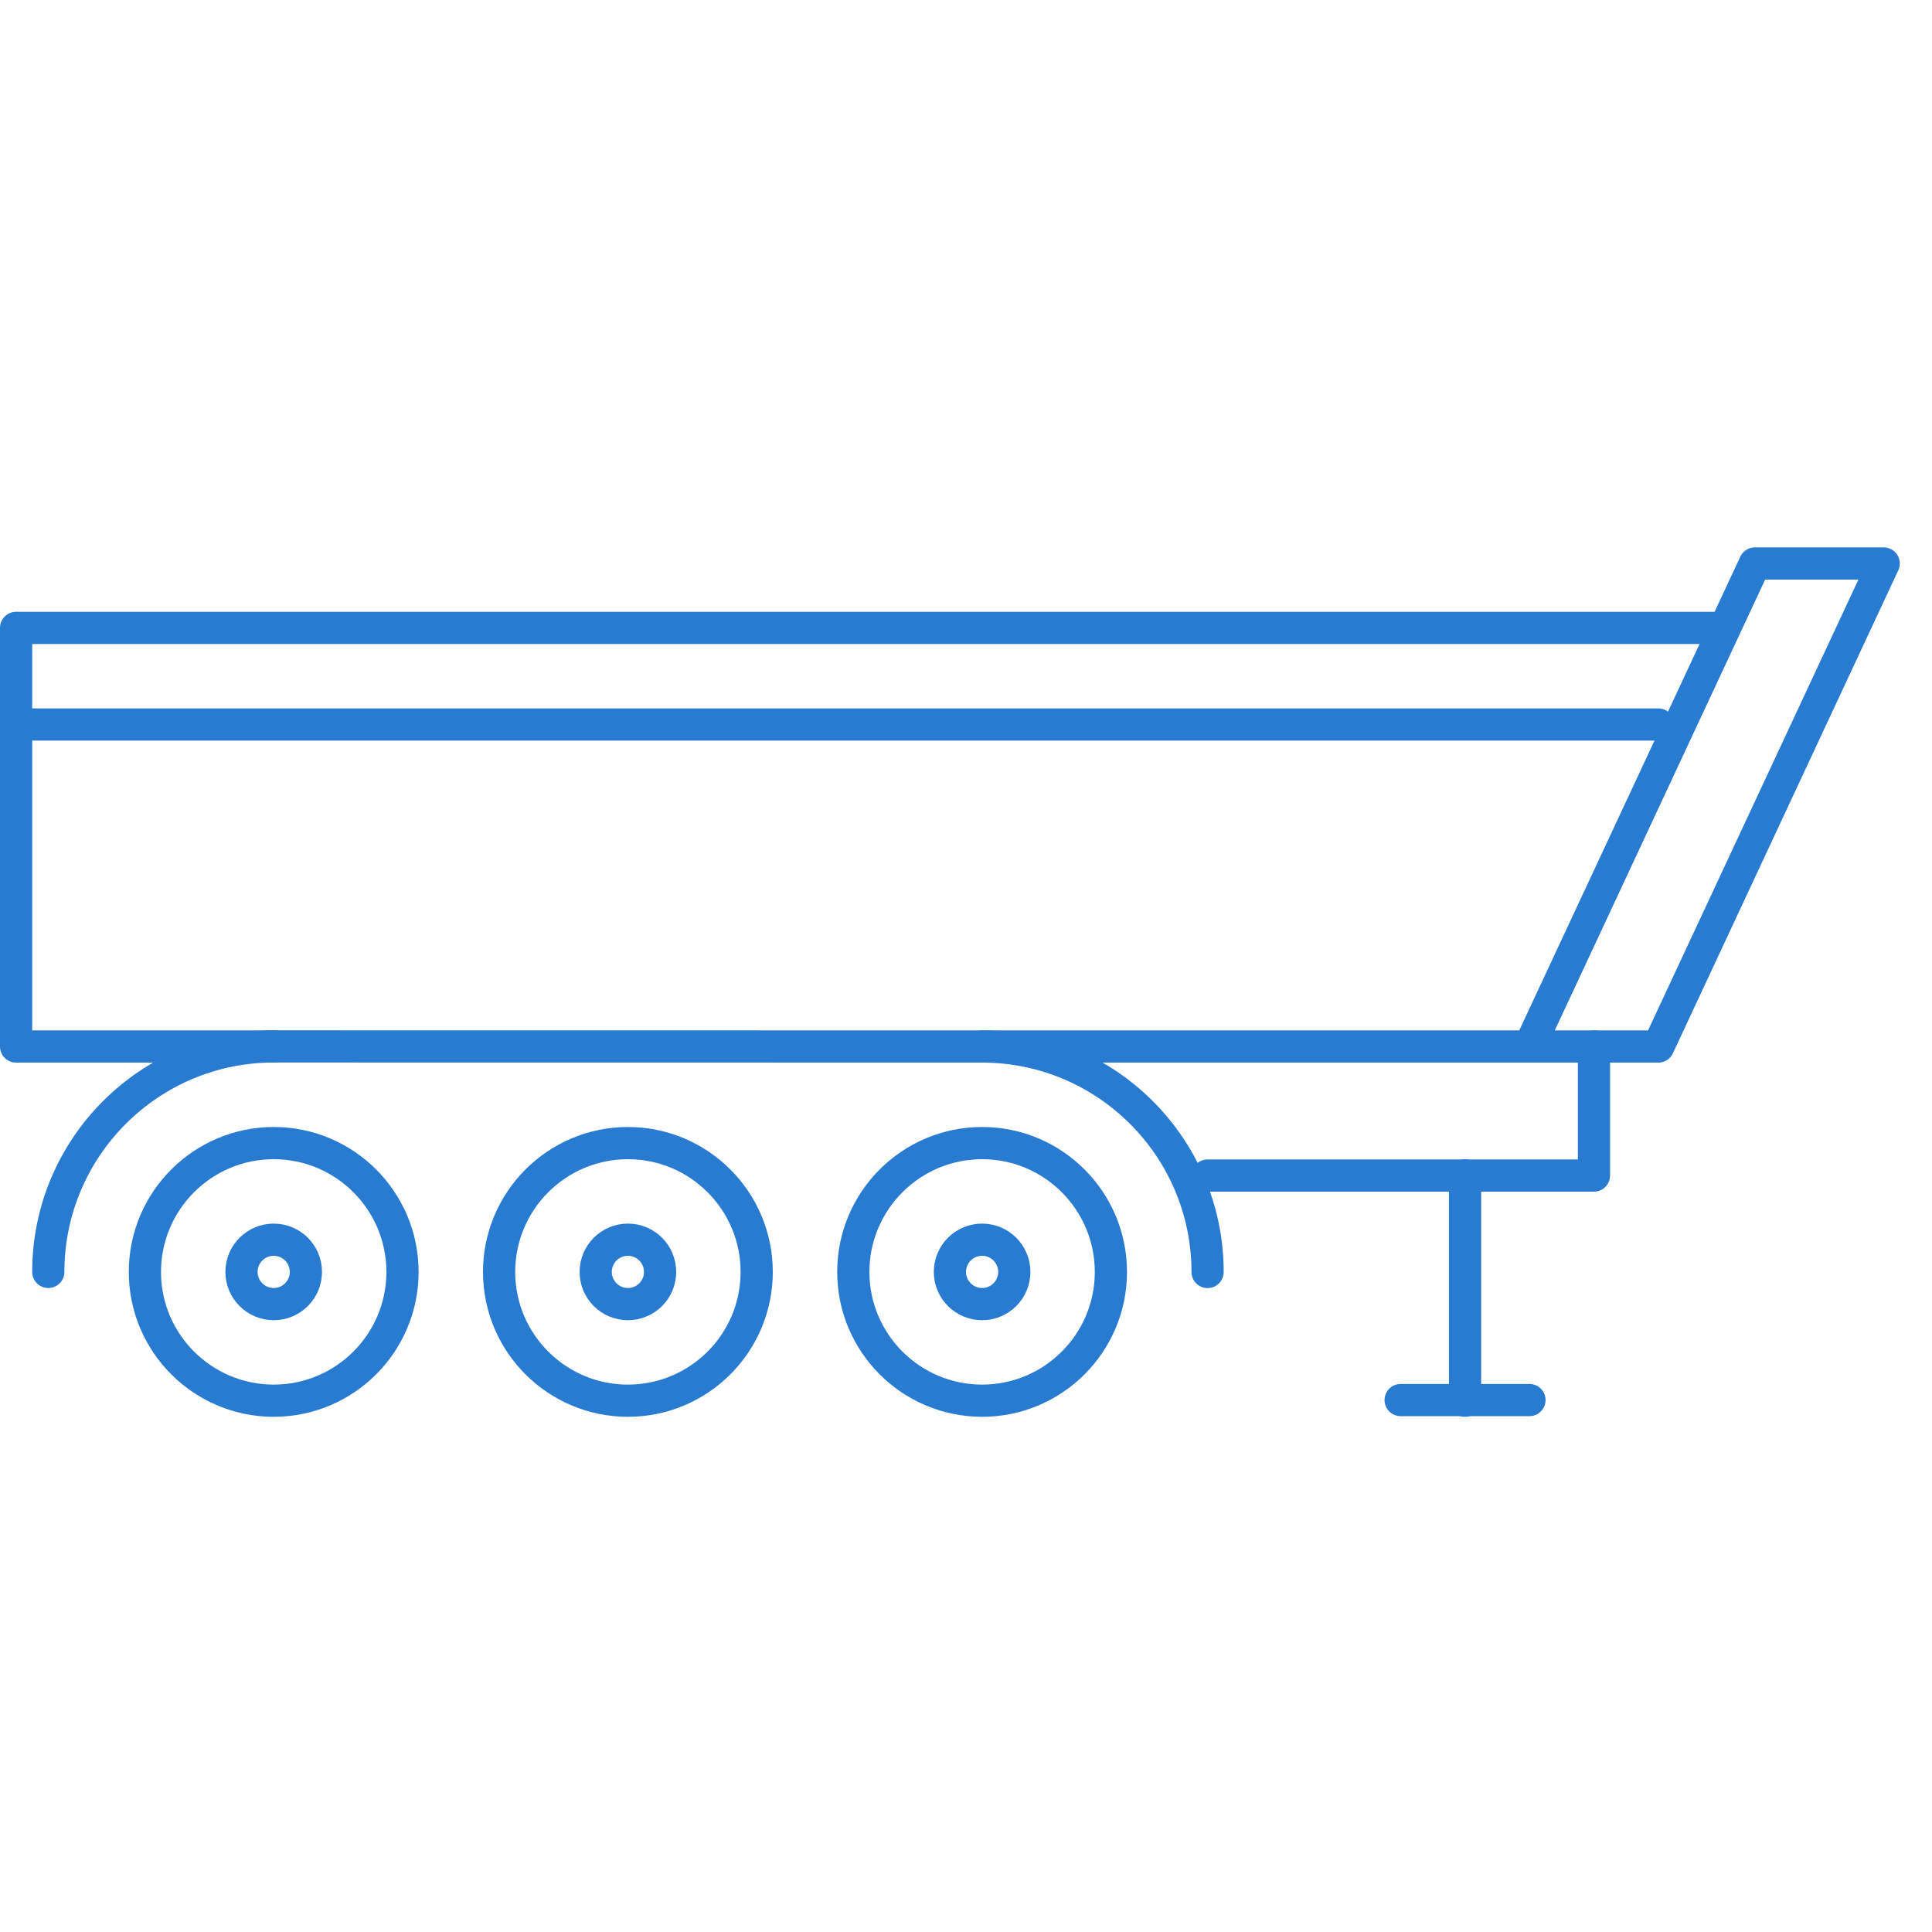 <?xml version="1.0" standalone="no"?>
<!DOCTYPE svg PUBLIC "-//W3C//DTD SVG 1.1//EN" "http://www.w3.org/Graphics/SVG/1.1/DTD/svg11.dtd">
<!--Generator: Xara Xtreme (www.xara.com), SVG filter version: 1.0.0.13-->
<svg stroke-width="0.501" stroke-linejoin="bevel" fill-rule="evenodd" xmlns:xlink="http://www.w3.org/1999/xlink" xmlns="http://www.w3.org/2000/svg" version="1.1" overflow="visible" width="45pt" height="45pt" viewBox="0 0 45 45">
 <defs>
  <marker id="DefaultArrow2" markerUnits="strokeWidth" viewBox="0 0 1 1" markerWidth="1" markerHeight="1" overflow="visible" orient="auto">
   <!-- REF_ARROW_STRAIGHT (-2) -->
   <g transform="scale(0.009)">
    <!-- 1/108 -->
    <path d="M -9 54 L -9 -54 L 117 0 z"/>
   </g>
  </marker>
  <marker id="DefaultArrow3" markerUnits="strokeWidth" viewBox="0 0 1 1" markerWidth="1" markerHeight="1" overflow="visible" orient="auto">
   <!-- REF_ARROW_ANGLED -->
   <g transform="scale(0.009)">
    <path d="M -27 54 L -9 0 L -27 -54 L 135 0 z"/>
   </g>
  </marker>
  <marker id="DefaultArrow4" markerUnits="strokeWidth" viewBox="0 0 1 1" markerWidth="1" markerHeight="1" overflow="visible" orient="auto">
   <!-- REF_ARROW_ROUNDED -->
   <g transform="scale(0.009)">
    <path d="M -9,0 L -9,-45 C -9,-51.708 2.808,-56.580 9,-54 L 117,-9 C 120.916,-7.369 126.000,-4.242 126,0 C 126,4.242 120.916,7.369 117,9 L 9,54 C 2.808,56.580 -9,51.708 -9,45 z"/>
   </g>
  </marker>
  <marker id="DefaultArrow5" markerUnits="strokeWidth" viewBox="0 0 1 1" markerWidth="1" markerHeight="1" overflow="visible" orient="auto">
   <!-- REF_ARROW_SPOT -->
   <g transform="scale(0.009)">
    <path d="M -54, 0 C -54,29.807 -29.807,54 0,54 C 29.807,54 54,29.807 54,0 C 54,-29.807 29.807,-54 0,-54 C -29.807,-54 -54,-29.807 -54,0 z"/>
   </g>
  </marker>
  <marker id="DefaultArrow6" markerUnits="strokeWidth" viewBox="0 0 1 1" markerWidth="1" markerHeight="1" overflow="visible" orient="auto">
   <!-- REF_ARROW_DIAMOND -->
   <g transform="scale(0.009)">
    <path d="M -63,0 L 0,63 L 63,0 L 0,-63 z"/>
   </g>
  </marker>
  <marker id="DefaultArrow7" markerUnits="strokeWidth" viewBox="0 0 1 1" markerWidth="1" markerHeight="1" overflow="visible" orient="auto">
   <!-- REF_ARROW_FEATHER -->
   <g transform="scale(0.009)">
    <path d="M 18,-54 L 108,-54 L 63,0 L 108,54 L 18, 54 L -36,0 z"/>
   </g>
  </marker>
  <marker id="DefaultArrow8" markerUnits="strokeWidth" viewBox="0 0 1 1" markerWidth="1" markerHeight="1" overflow="visible" orient="auto">
   <!-- REF_ARROW_FEATHER2 -->
   <g transform="scale(0.009)">
    <path d="M -36,0 L 18,-54 L 54,-54 L 18,-18 L 27,-18 L 63,-54 L 99,-54 L 63,-18 L 72,-18 L 108,-54 L 144,-54 L 90,0 L 144,54 L 108,54 L 72,18 L 63,18 L 99,54 L 63,54 L 27,18 L 18,18 L 54,54 L 18,54 z"/>
   </g>
  </marker>
  <marker id="DefaultArrow9" markerUnits="strokeWidth" viewBox="0 0 1 1" markerWidth="1" markerHeight="1" overflow="visible" orient="auto">
   <!-- REF_ARROW_HOLLOWDIAMOND -->
   <g transform="scale(0.009)">
    <path d="M 0,45 L -45,0 L 0, -45 L 45, 0 z M 0, 63 L-63, 0 L 0, -63 L 63, 0 z"/>
   </g>
  </marker>
  <filter id="StainedFilter">
   <feBlend mode="multiply" in2="BackgroundImage" in="SourceGraphic" result="blend"/>
   <feComposite in="blend" in2="SourceAlpha" operator="in" result="comp"/>
  </filter>
  <filter id="BleachFilter">
   <feBlend mode="screen" in2="BackgroundImage" in="SourceGraphic" result="blend"/>
   <feComposite in="blend" in2="SourceAlpha" operator="in" result="comp"/>
  </filter>
  <filter id="InvertTransparencyBitmapFilter">
   <feComponentTransfer>
    <feFuncR type="gamma" amplitude="1.055" exponent=".417" offset="-0.055"/>
    <feFuncG type="gamma" amplitude="1.055" exponent=".417" offset="-0.055"/>
    <feFuncB type="gamma" amplitude="1.055" exponent=".417" offset="-0.055"/>
   </feComponentTransfer>
   <feComponentTransfer>
    <feFuncR type="linear" slope="-1" intercept="1"/>
    <feFuncG type="linear" slope="-1" intercept="1"/>
    <feFuncB type="linear" slope="-1" intercept="1"/>
    <feFuncA type="linear" slope="1" intercept="0"/>
   </feComponentTransfer>
   <feComponentTransfer>
    <feFuncR type="gamma" amplitude="1" exponent="2.4" offset="0"/>
    <feFuncG type="gamma" amplitude="1" exponent="2.4" offset="0"/>
    <feFuncB type="gamma" amplitude="1" exponent="2.4" offset="0"/>
   </feComponentTransfer>
  </filter>
 </defs>
 <g id="Document" fill="none" stroke="black" font-family="Times New Roman" font-size="16" transform="scale(1 -1)">
  <g id="Spread" transform="translate(0 -45)">
   <g id="Layer 1">
    <g id="Group" stroke-linecap="round" stroke-width="0.75" stroke-miterlimit="79.84">
     <path d="M 6.376,18.375 C 8.031,18.375 9.375,17.03 9.375,15.374 C 9.375,13.719 8.031,12.375 6.376,12.375 C 4.72,12.375 3.375,13.719 3.375,15.374 C 3.375,17.03 4.72,18.375 6.376,18.375 Z" stroke-linejoin="round" stroke="#287bd1" marker-start="none" marker-end="none"/>
     <path d="M 6.376,16.125 C 6.789,16.125 7.125,15.789 7.125,15.374 C 7.125,14.961 6.789,14.625 6.376,14.625 C 5.961,14.625 5.625,14.961 5.625,15.374 C 5.625,15.789 5.961,16.125 6.376,16.125 Z" stroke-linejoin="round" stroke="#287bd1" marker-start="none" marker-end="none"/>
     <path d="M 14.626,18.375 C 16.281,18.375 17.625,17.03 17.625,15.374 C 17.625,13.719 16.281,12.375 14.626,12.375 C 12.97,12.375 11.625,13.719 11.625,15.374 C 11.625,17.03 12.97,18.375 14.626,18.375 Z" stroke-linejoin="round" stroke="#287bd1" marker-start="none" marker-end="none"/>
     <path d="M 14.626,16.125 C 15.039,16.125 15.375,15.789 15.375,15.374 C 15.375,14.961 15.039,14.625 14.626,14.625 C 14.211,14.625 13.875,14.961 13.875,15.374 C 13.875,15.789 14.211,16.125 14.626,16.125 Z" stroke-linejoin="round" stroke="#287bd1" marker-start="none" marker-end="none"/>
     <path d="M 22.876,18.375 C 24.531,18.375 25.875,17.03 25.875,15.374 C 25.875,13.719 24.531,12.375 22.876,12.375 C 21.22,12.375 19.875,13.719 19.875,15.374 C 19.875,17.03 21.22,18.375 22.876,18.375 Z" stroke-linejoin="round" stroke="#287bd1" marker-start="none" marker-end="none"/>
     <path d="M 22.876,16.125 C 23.289,16.125 23.625,15.789 23.625,15.374 C 23.625,14.961 23.289,14.625 22.876,14.625 C 22.461,14.625 22.125,14.961 22.125,15.374 C 22.125,15.789 22.461,16.125 22.876,16.125 Z" stroke-linejoin="round" stroke="#287bd1" marker-start="none" marker-end="none"/>
     <path d="M 1.125,15.375 C 1.125,18.273 3.479,20.627 6.377,20.627 L 22.875,20.625 C 25.773,20.625 28.127,18.271 28.127,15.373" fill="none" stroke-linejoin="round" stroke="#287bd1"/>
     <path d="M 6.375,20.625 L 0.375,20.625 L 0.375,30.375 L 40.125,30.375" fill="none" stroke-linejoin="round" stroke="#287bd1"/>
     <path d="M 43.875,31.875 L 40.875,31.875 L 35.625,20.625 L 38.625,20.625 L 43.875,31.875 Z" stroke-linejoin="round" stroke="#287bd1" marker-start="none" marker-end="none"/>
     <path d="M 35.625,20.625 L 22.875,20.625" fill="none" stroke-linejoin="round" stroke="#287bd1"/>
     <path d="M 34.124,17.625 L 34.124,12.375" fill="none" stroke-linejoin="round" stroke="#287bd1"/>
     <path d="M 32.624,12.39 L 35.624,12.39" fill="none" stroke-linejoin="round" stroke="#287bd1"/>
     <path d="M 28.125,17.619 L 37.126,17.619 L 37.126,20.625" fill="none" stroke-linejoin="round" stroke="#287bd1"/>
     <path d="M 0.375,28.125 L 38.625,28.125" fill="none" stroke-linejoin="round" stroke="#287bd1"/>
     <path d="M 0,45 L 0,0.002 L 45,0.002 L 45,45 L 0,45 Z" stroke-linejoin="miter" stroke="none" marker-start="none" marker-end="none"/>
    </g>
   </g>
  </g>
 </g>
</svg>
